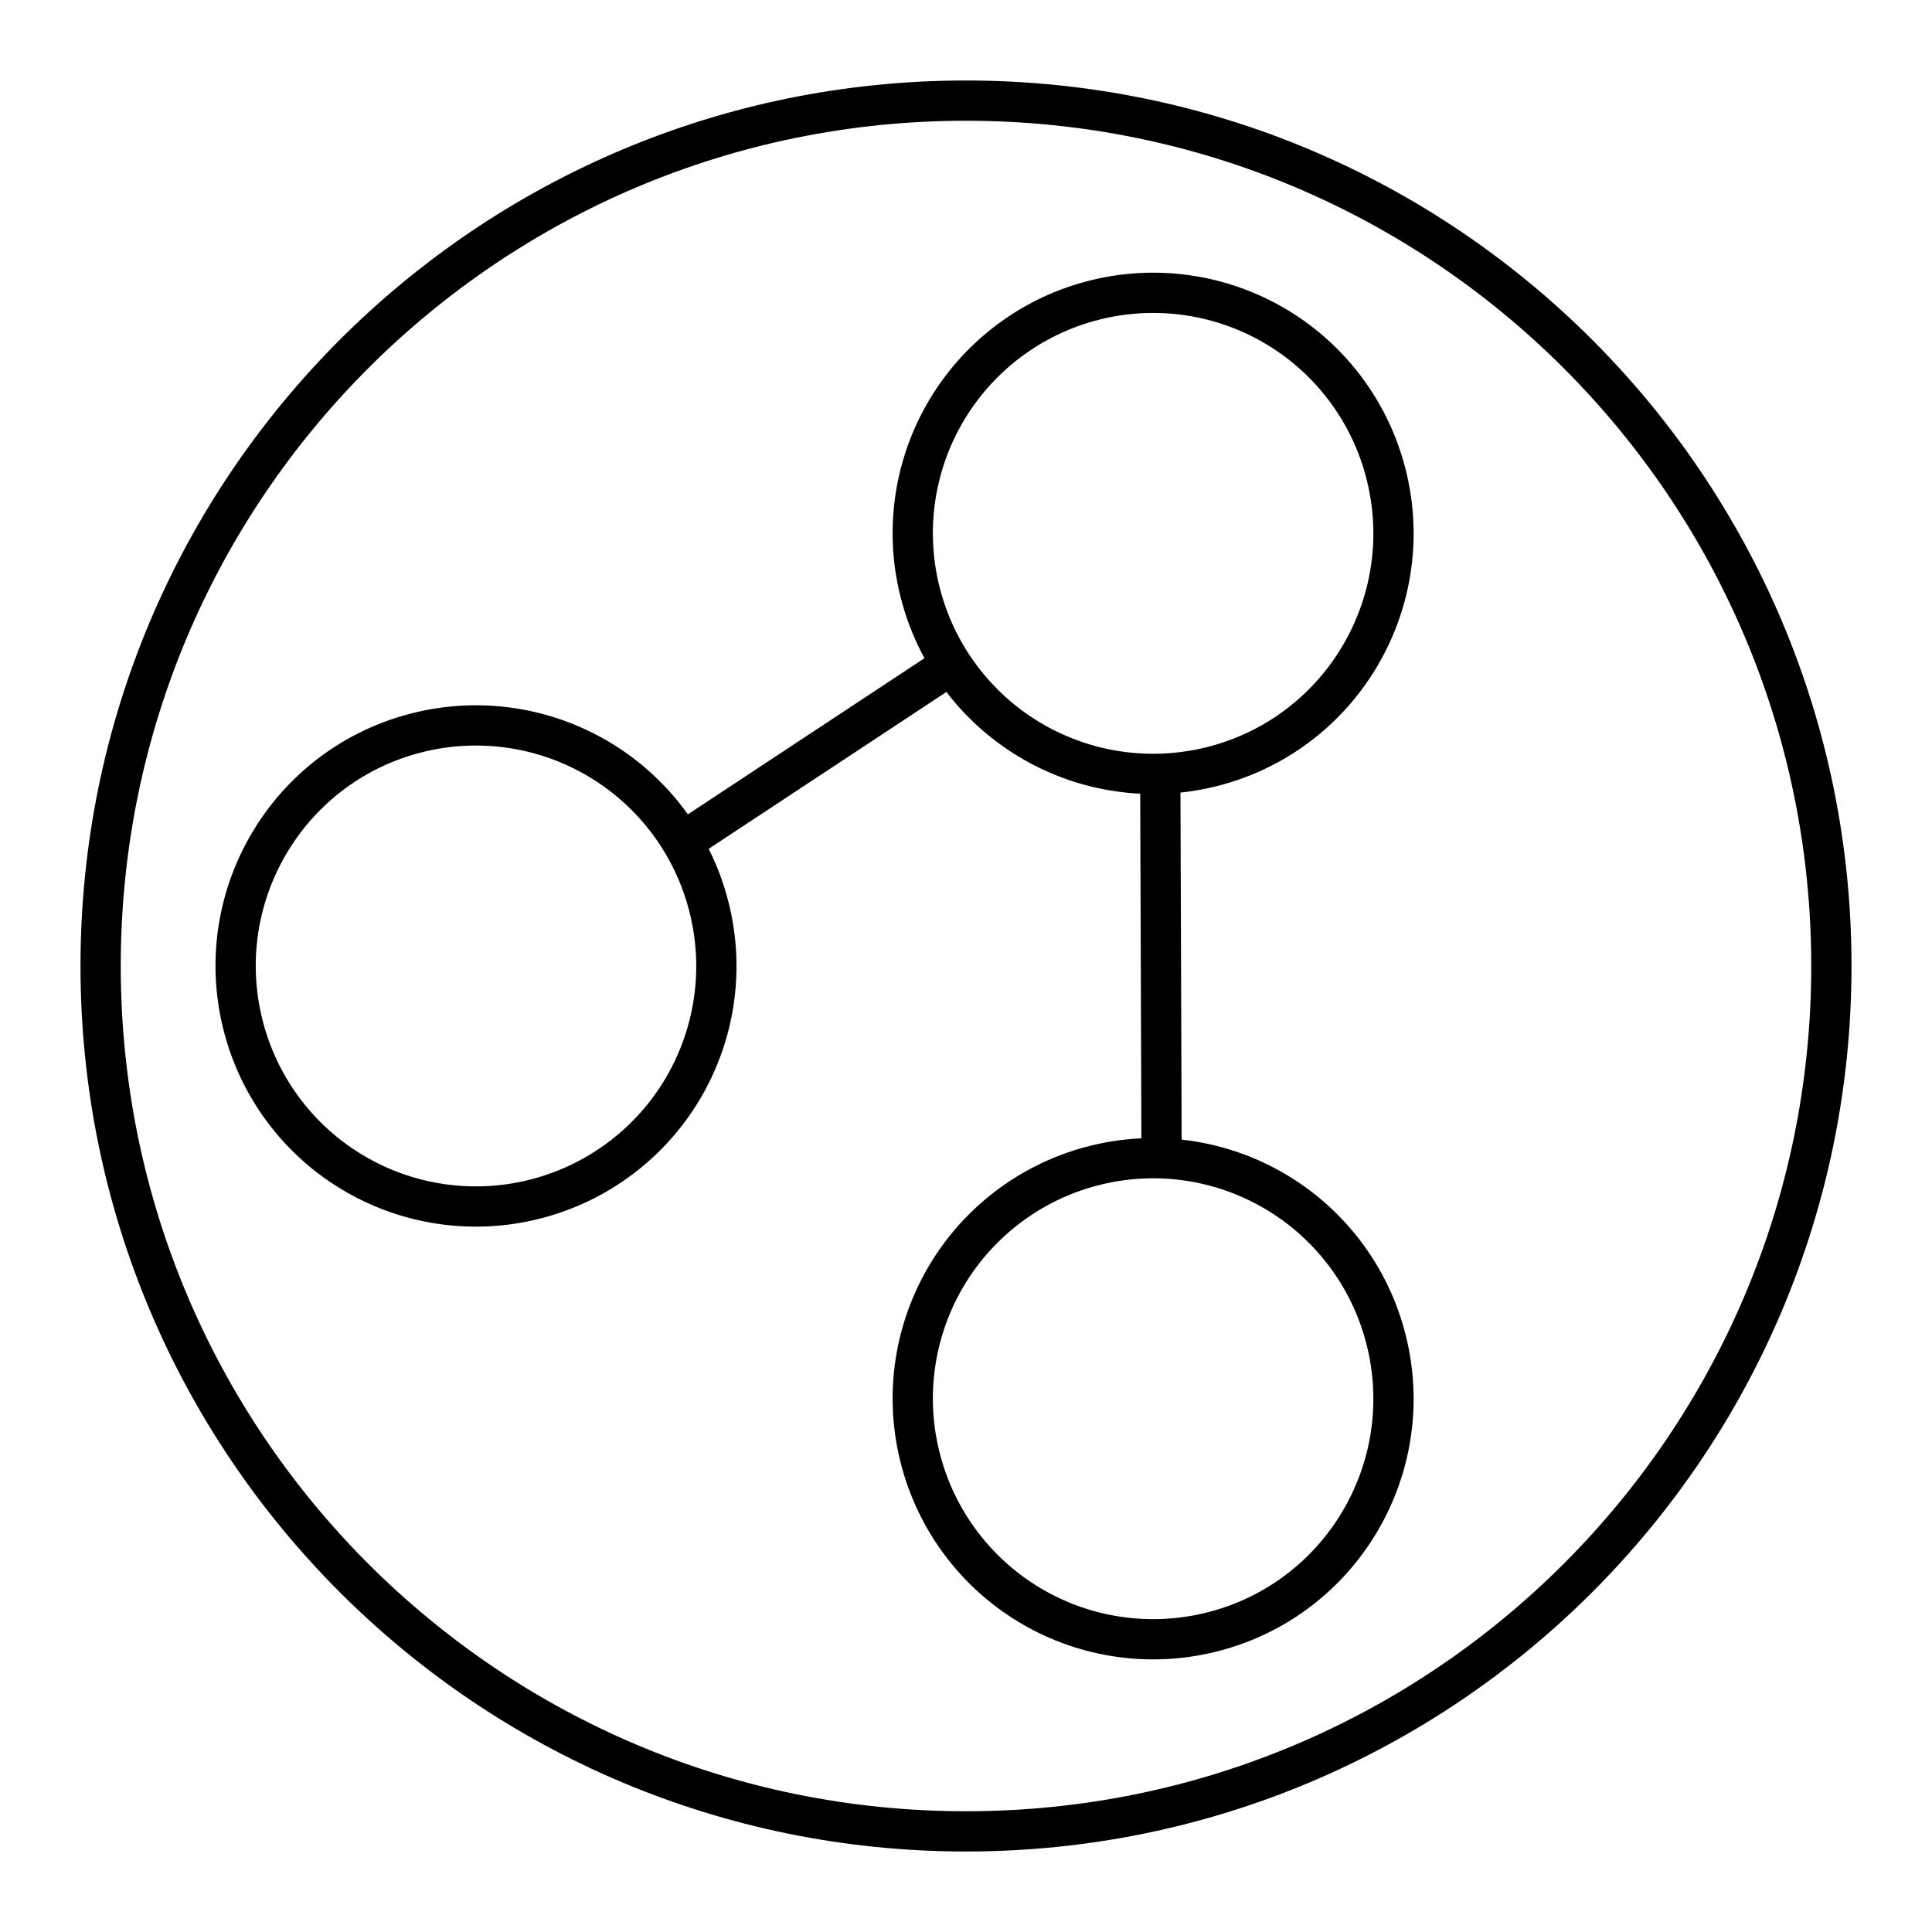 <?xml version="1.0" encoding="utf-8"?>
<!-- Generator: www.svgicons.com -->
<svg xmlns="http://www.w3.org/2000/svg" width="800" height="800" viewBox="0 0 48 48">
<path fill="none" stroke="currentColor" stroke-linecap="round" stroke-linejoin="round" d="M10.358 18.206a5.97 5.97 0 0 1 7.257 4.332a5.97 5.97 0 0 1-4.333 7.256a5.966 5.966 0 0 1-7.245-4.332c-.806-3.203 1.129-6.45 4.321-7.256m6.719 2.634l6.386-4.214m5.396 12.05l-.032-9.31m-1.634-11.91a5.966 5.966 0 0 1 7.245 4.332c.806 3.203-1.129 6.45-4.321 7.256a5.97 5.97 0 0 1-7.257-4.332a5.97 5.97 0 0 1 4.333-7.256m0 21.5a5.966 5.966 0 0 1 7.245 4.332c.806 3.204-1.129 6.45-4.321 7.256a5.97 5.97 0 0 1-7.257-4.332a5.97 5.97 0 0 1 4.333-7.256"/><path fill="none" stroke="currentColor" stroke-linecap="round" stroke-linejoin="round" d="M24 2.5c11.879 0 21.5 9.621 21.5 21.5S35.879 45.5 24 45.5S2.5 35.879 2.5 24S12.121 2.5 24 2.5"/>
</svg>